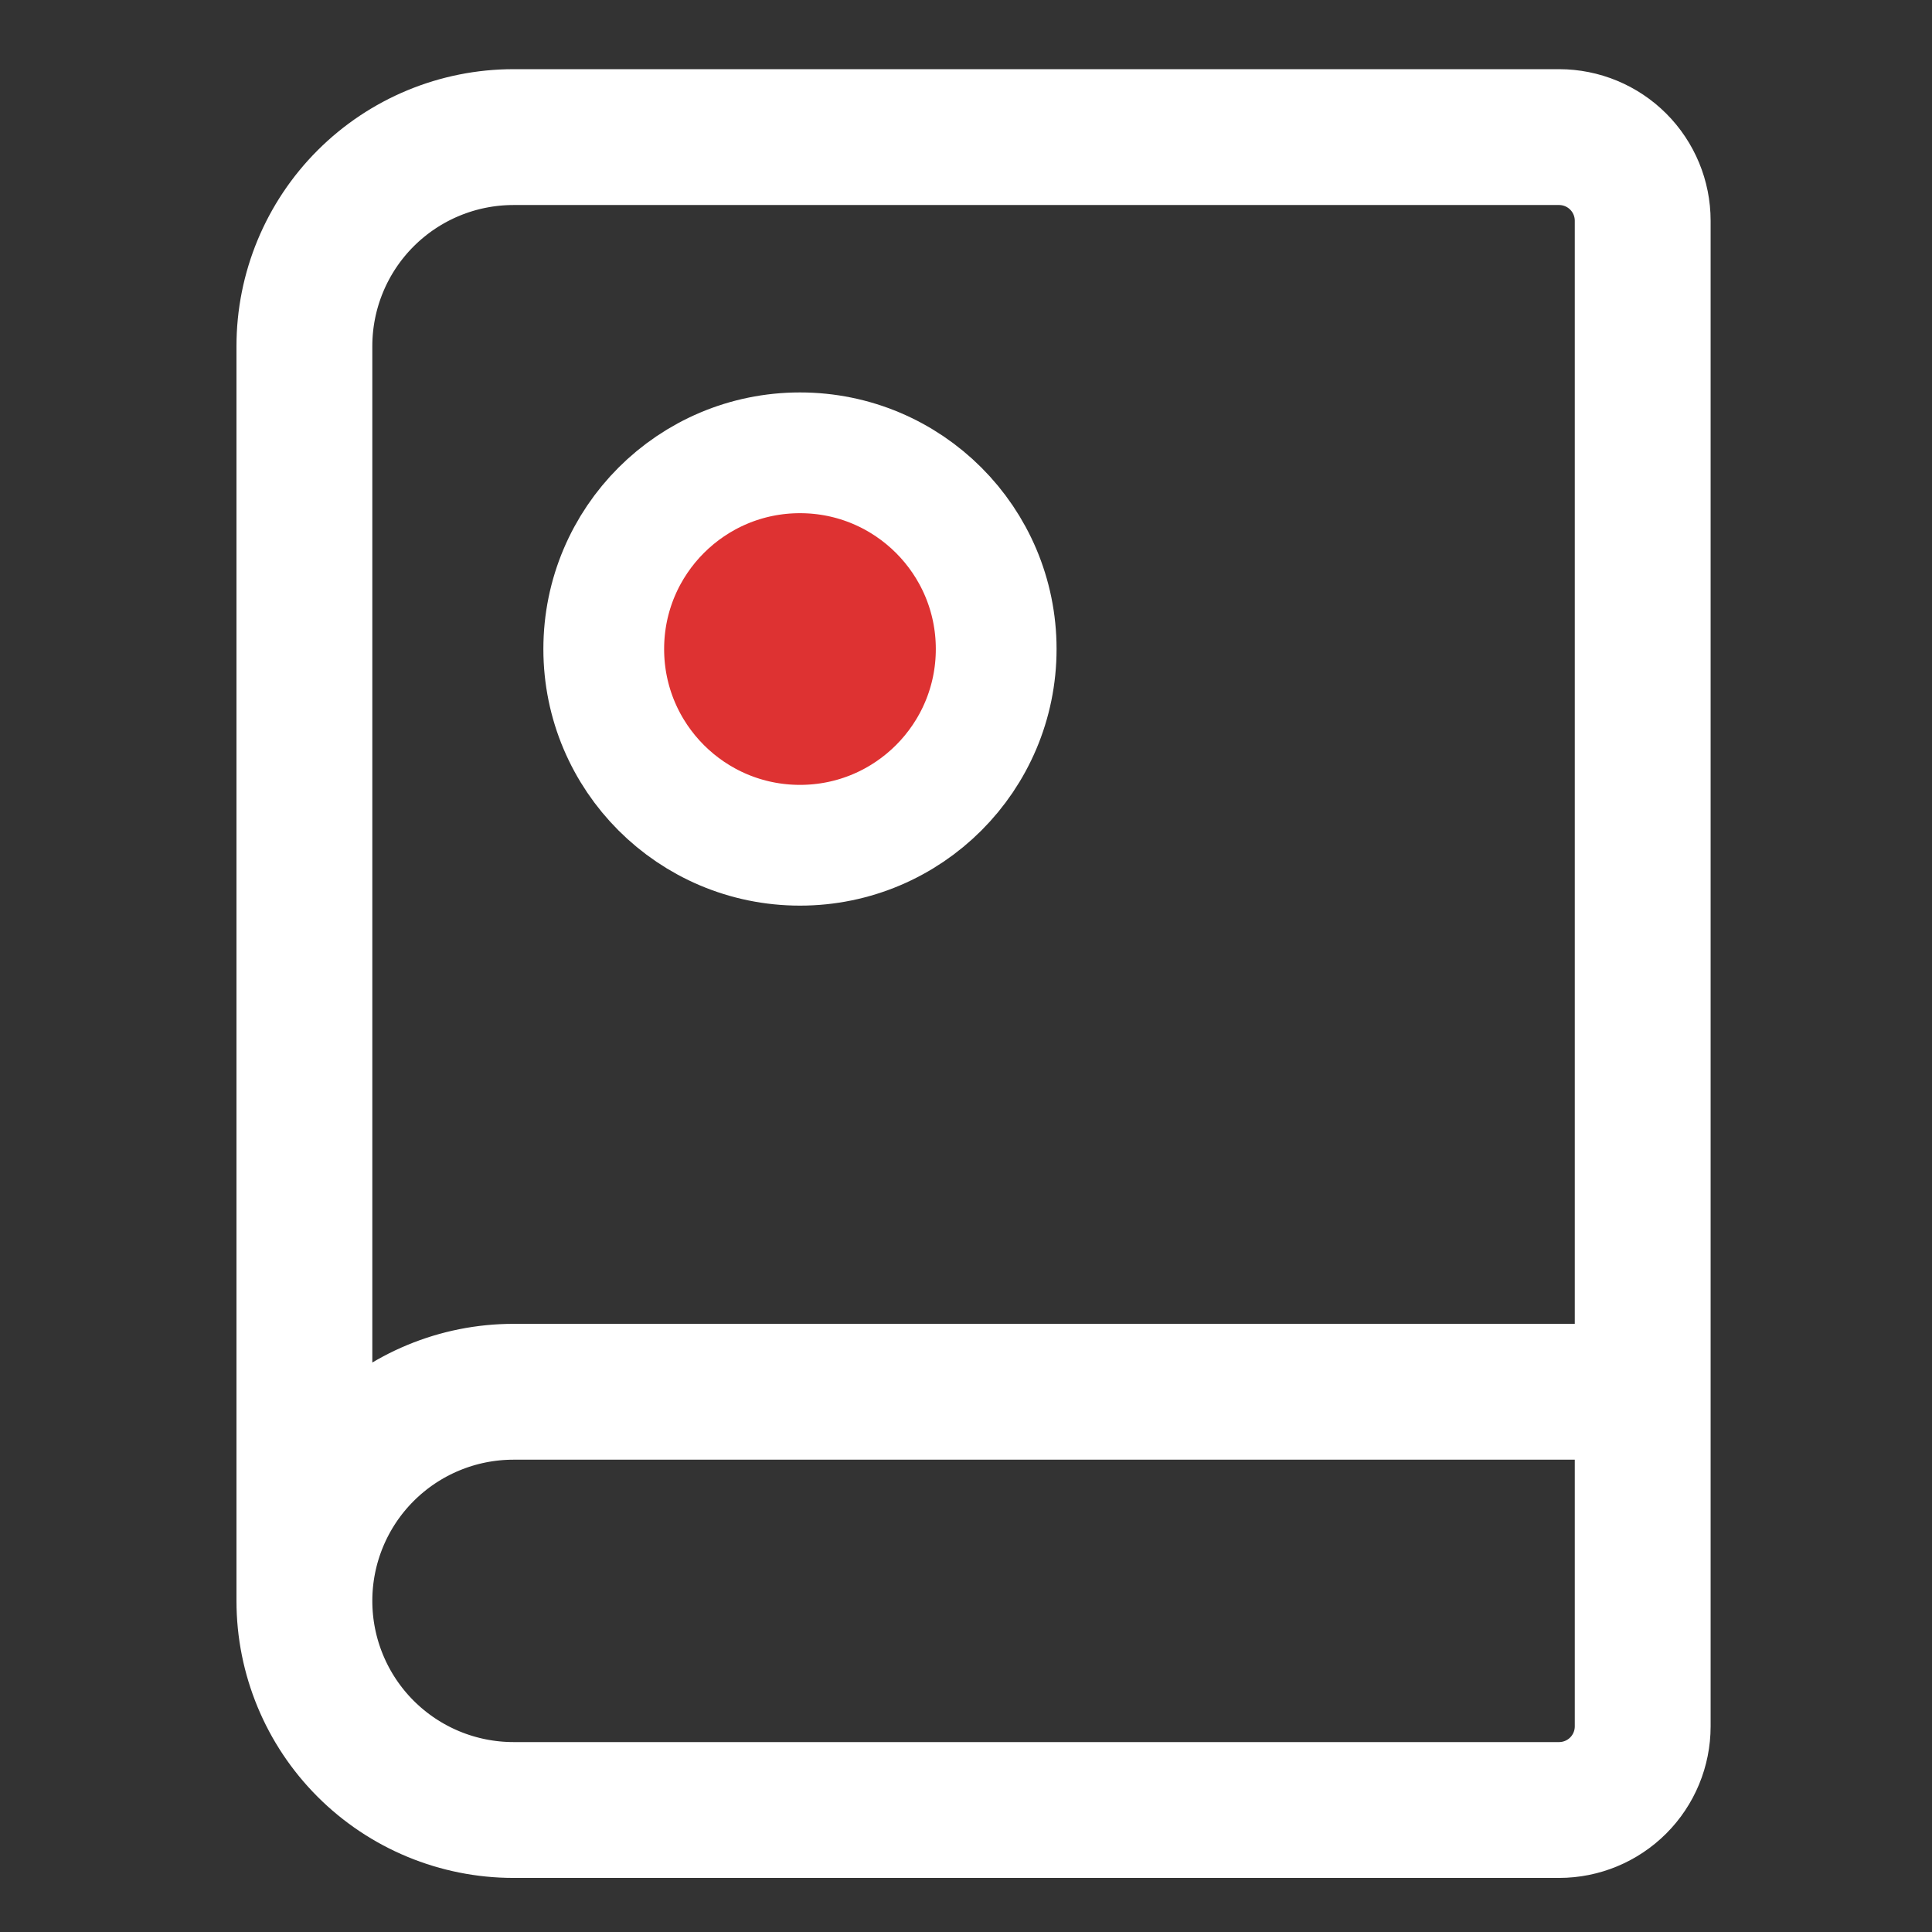 <svg width="128" height="128" viewBox="0 0 128 128" fill="none" xmlns="http://www.w3.org/2000/svg">
<rect x="0" y="0" width="128" height="128" fill="#333333" stroke="none"/>
<g clip-path="url(#clip0_2_2)">
<rect x="-1" y="-1" width="133" height="133" stroke="black"/>
<path d="M20.167 106.062V22.938C20.167 19.263 21.626 15.739 24.224 13.141C26.823 10.543 30.346 9.083 34.021 9.083H103.292C104.761 9.083 106.171 9.667 107.21 10.706C108.249 11.746 108.833 13.155 108.833 14.625V114.375C108.833 115.845 108.249 117.254 107.21 118.294C106.171 119.333 104.761 119.917 103.292 119.917H34.021C30.346 119.917 26.823 118.457 24.224 115.859C21.626 113.261 20.167 109.737 20.167 106.062ZM20.167 106.062C20.167 102.388 21.626 98.864 24.224 96.266C26.823 93.668 30.346 92.208 34.021 92.208H108.833" stroke="white" stroke-width="9" stroke-linecap="round" stroke-linejoin="round"/>
<path d="M53 56C60.18 56 66 50.18 66 43C66 35.82 60.18 30 53 30C45.82 30 40 35.82 40 43C40 50.18 45.82 56 53 56Z" fill="#DE3232" stroke="white" stroke-width="8" stroke-linecap="round" stroke-linejoin="round"/>
</g>
<defs>
<clipPath id="clip0_2_2">
<rect width="128" height="128" fill="white"/>
</clipPath>
</defs>
</svg>
